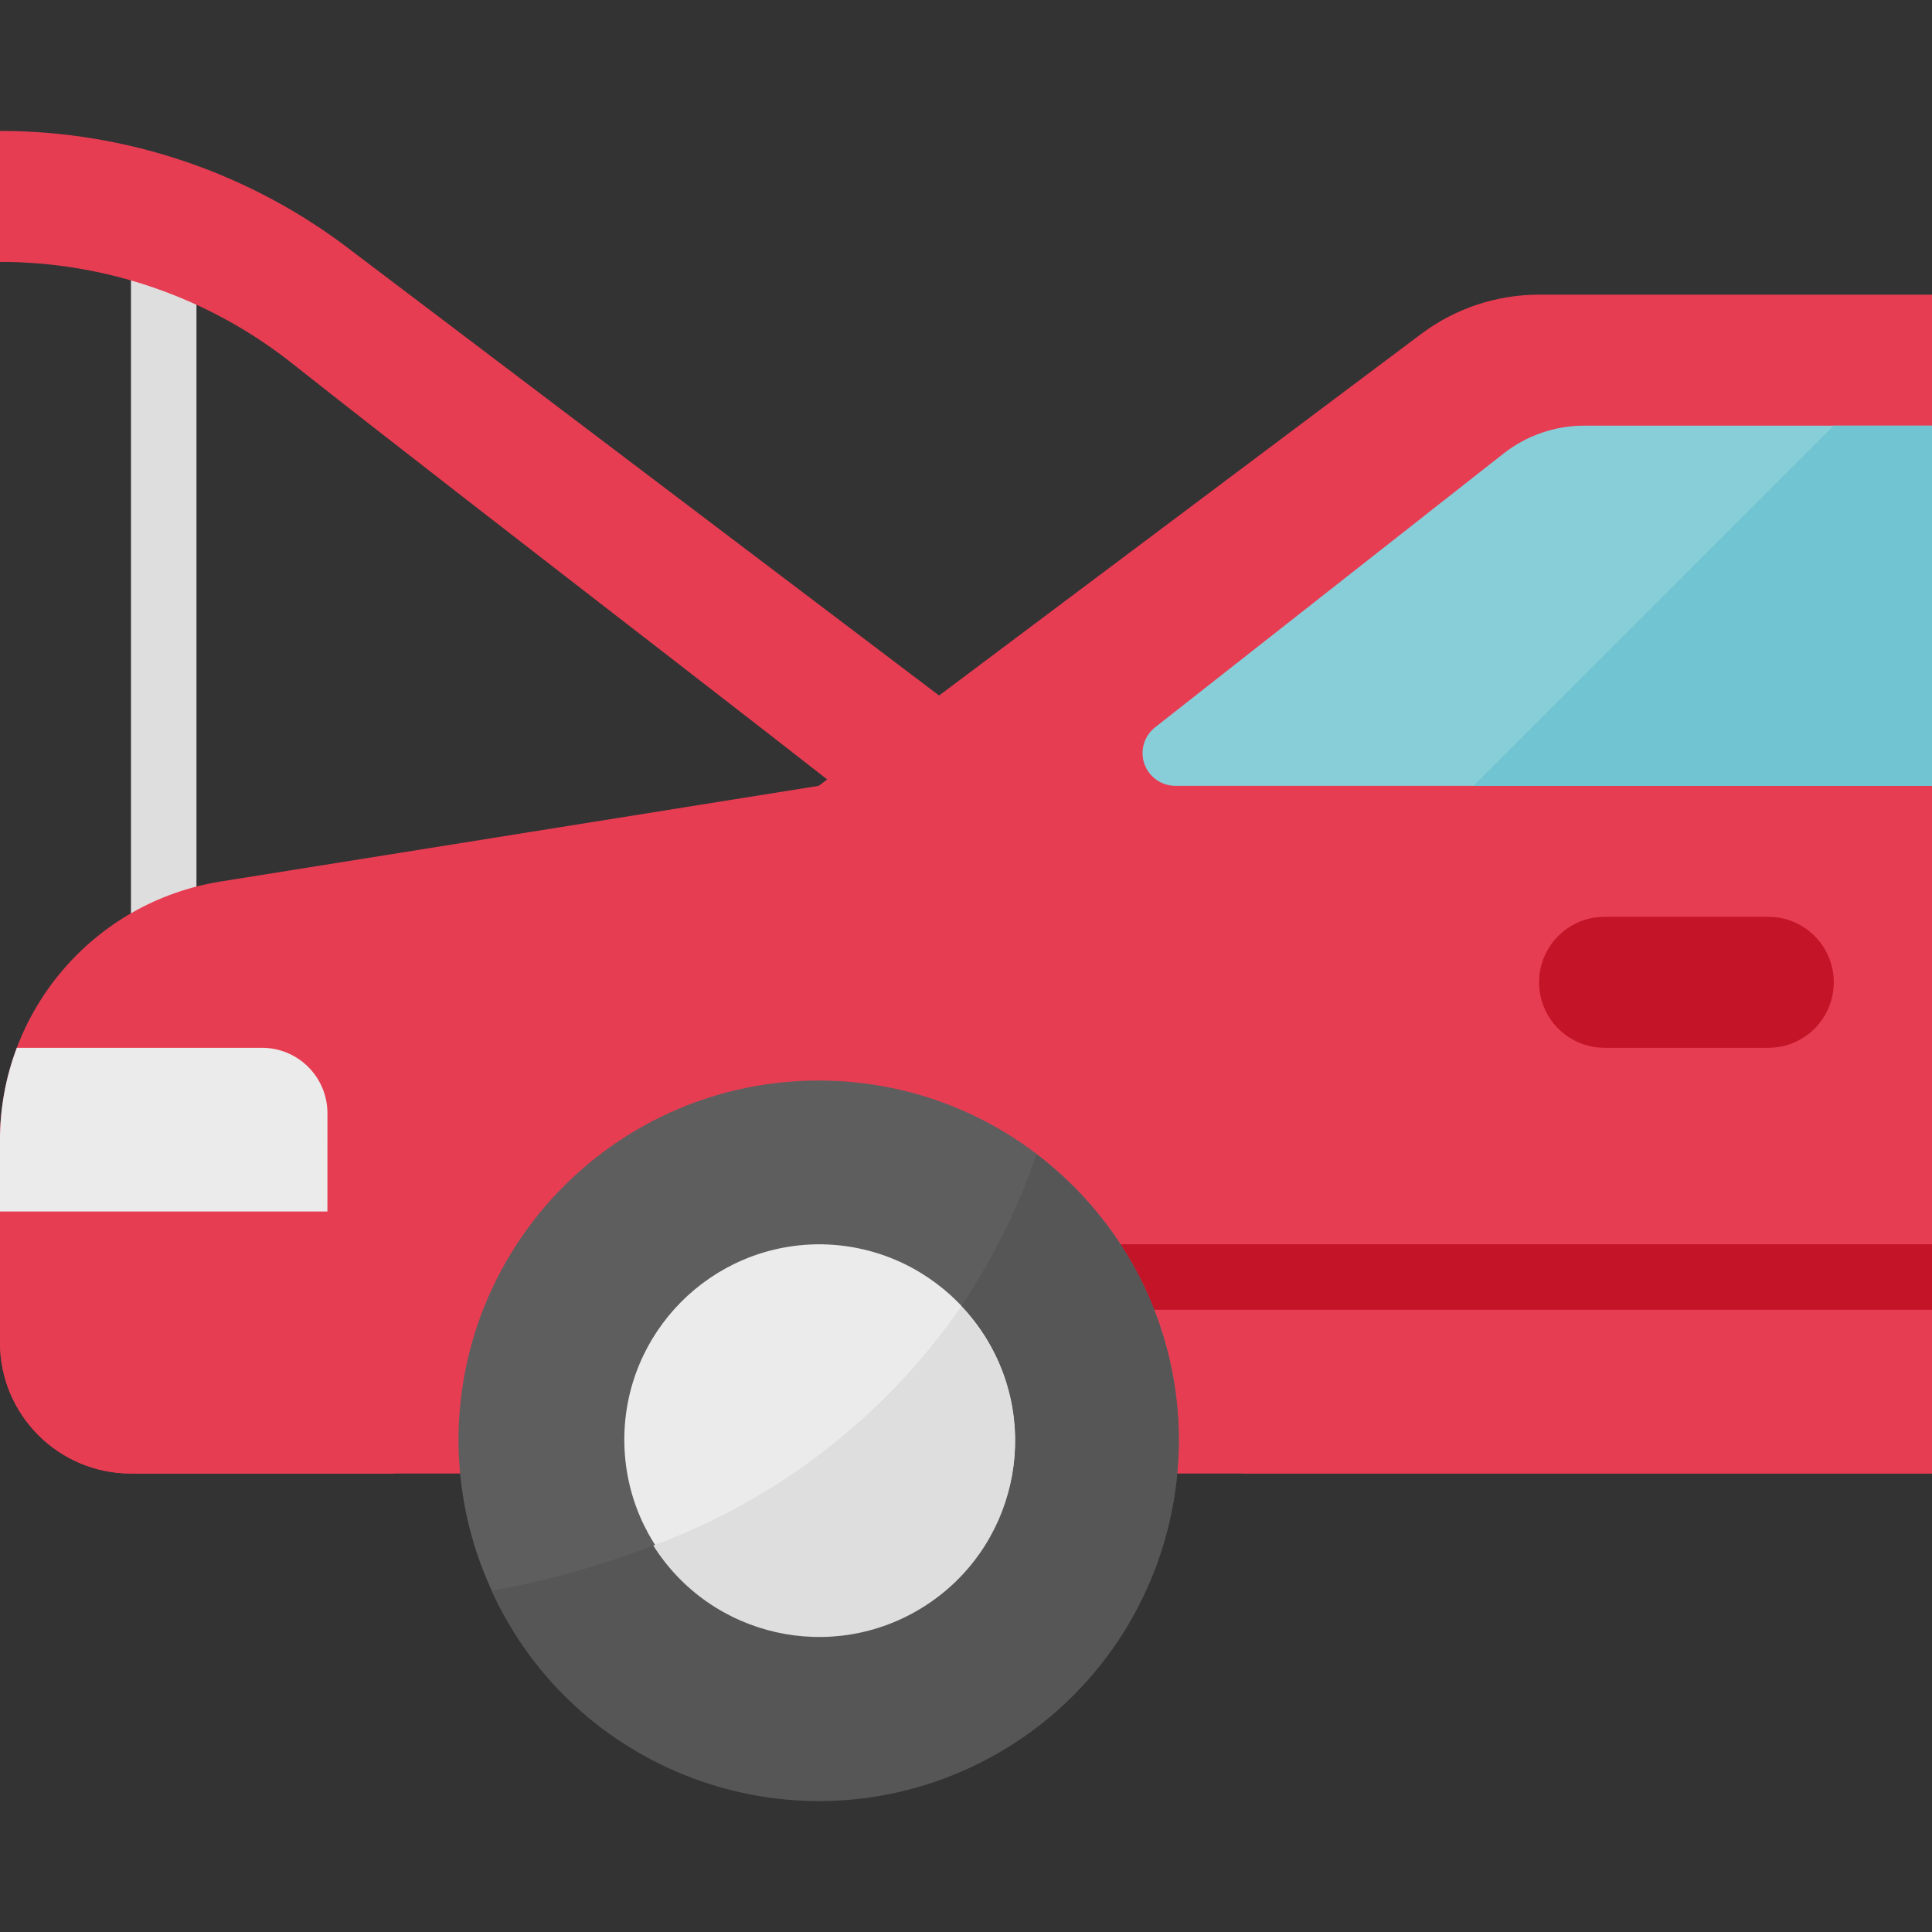 <svg fill="none" height="80" viewBox="0 0 80 80" width="80" xmlns="http://www.w3.org/2000/svg" xmlns:xlink="http://www.w3.org/1999/xlink"><rect x="0" y="0" width="80" height="80" fill="#333333" stroke="none"/><clipPath id="a"><path d="m0 0h80v80h-80z"/></clipPath><g clip-path="url(#a)"><path d="m5.423 10.845h2.712v29.831h-2.712z" fill="#dedede"/><g fill="#e73d52"><path d="m14.574 10.396c-4.173-3.225-9.299-4.975-14.574-4.975v5.424c4.392-.003 8.655 1.478 12.099 4.203 7.622 6.037 24.906 19.242 25.867 20.203l4.068-4.068z"/><path d="m63.729 12.201c-1.76 0-3.473.571-4.881 1.627l-24.949 18.712-24.765 3.962c-5.263.842-9.134 5.382-9.134 10.712v8.377c0 2.995 2.428 5.424 5.424 5.424h74.576v-48.813z"/><path d="m16.271 59.658c-.003-5.244 2.334-10.215 6.373-13.559h-22.582c-.04.37-.061.742-.062 1.115v8.377c0 2.995 2.428 5.424 5.424 5.424h10.915c-.035-.449-.068-.898-.068-1.356z"/><path d="m45.152 46.099c4.039 3.344 6.376 8.316 6.373 13.559 0 .458-.033.907-.068 1.356h28.542v-14.915z"/></g><path d="m65.604 17.625c-1.215 0-2.395.408-3.35 1.159l-14.426 11.334c-.589.463-.691 1.315-.227 1.904.257.327.65.518 1.065.518h31.334v-14.915z" fill="#87ced9"/><path d="m66.441 37.963h6.78c1.498 0 2.712 1.214 2.712 2.712s-1.214 2.712-2.712 2.712h-6.78c-1.498 0-2.712-1.214-2.712-2.712 0-1.498 1.214-2.712 2.712-2.712z" fill="#c41428"/><path d="m13.559 46.099c0-1.498-1.214-2.712-2.712-2.712h-10.151c-.462 1.223-.698 2.519-.697 3.826v2.953h13.559z" fill="#ebebeb"/><path d="m61.017 32.54h18.983v-14.915h-4.068z" fill="#71c4d1"/><path d="m43.39 51.523h36.61v2.712h-36.61z" fill="#c41428"/><path d="m33.899 44.743c-8.238 0-14.915 6.678-14.915 14.915 0 .458.029.908.068 1.356.785 8.2 8.068 14.212 16.268 13.427 7.114-.681 12.746-6.312 13.427-13.427.039-.447.068-.898.068-1.356 0-8.237-6.678-14.915-14.915-14.915z" fill="#5e5e5f"/><path d="m33.898 51.523c-4.468.025-8.071 3.667-8.046 8.136.025 4.468 3.667 8.071 8.136 8.046 4.433-.025 8.021-3.612 8.046-8.046 0-4.493-3.642-8.136-8.136-8.136z" fill="#ebebeb"/><path d="m42.921 47.802c-.764 2.218-1.81 4.329-3.111 6.281 3.087 3.253 2.952 8.392-.3 11.478-3.253 3.087-8.392 2.952-11.479-.3-.368-.388-.697-.811-.982-1.263-2.167.836-4.41 1.461-6.697 1.867 3.418 7.485 12.256 10.783 19.741 7.365 4.868-2.223 8.17-6.885 8.651-12.215.039-.448.068-.898.068-1.356-.001-4.656-2.181-9.044-5.891-11.856z" fill="#565657"/><path d="m27.051 63.997c2.393 3.792 7.406 4.925 11.198 2.533s4.925-7.406 2.533-11.198c-.282-.447-.607-.865-.97-1.248-3.132 4.539-7.588 8.001-12.761 9.913z" fill="#dedede"/></g></svg>
